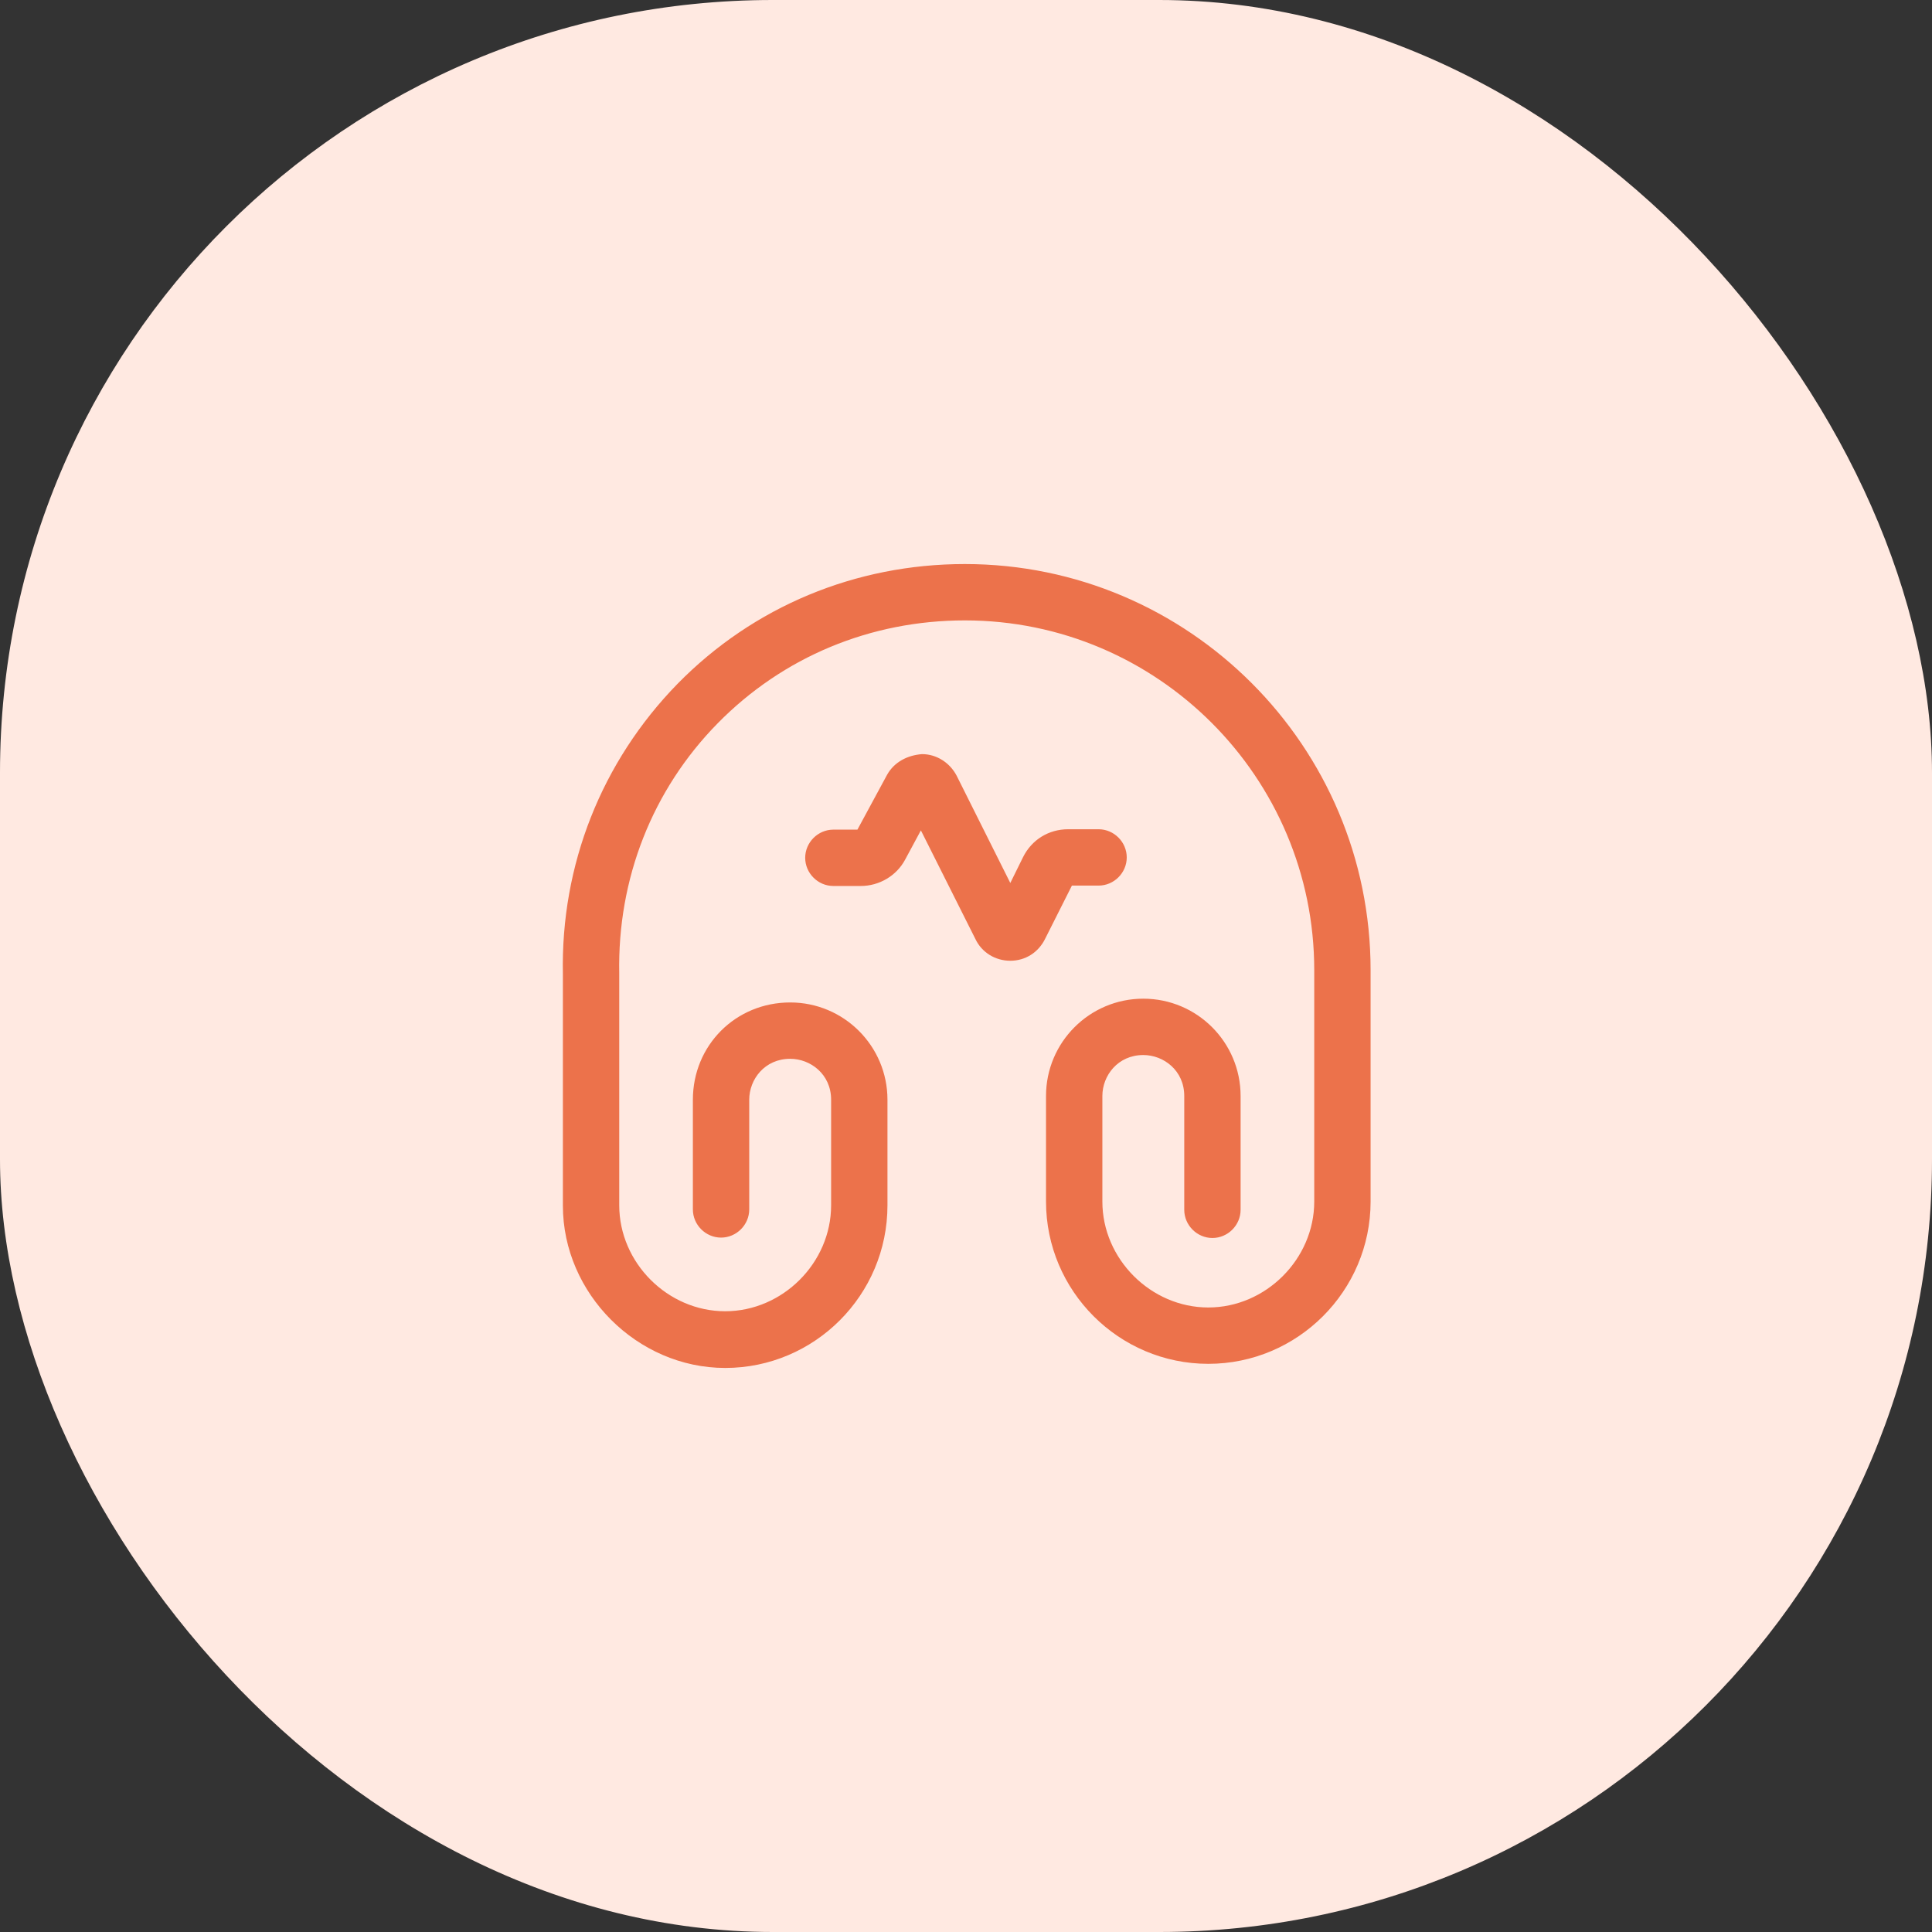 <svg width="60" height="60" viewBox="0 0 60 60" fill="none" xmlns="http://www.w3.org/2000/svg">
<rect x="0" y="0" width="60" height="60" fill="#333333" stroke="none"/>
<rect width="60" height="60" rx="24" fill="#FFE9E1"/>
<path d="M22.521 42.483C19.791 42.483 17.481 40.173 17.481 37.443V30.257C17.411 26.862 18.683 23.653 21.04 21.238C23.396 18.835 26.57 17.517 29.965 17.517C36.918 17.517 42.565 23.175 42.565 30.128V37.315C42.565 40.092 40.301 42.355 37.525 42.355C34.748 42.355 32.485 40.092 32.485 37.315V34.037C32.485 32.368 33.838 31.015 35.506 31.015C37.175 31.015 38.528 32.368 38.528 34.037V37.572C38.528 38.05 38.131 38.447 37.653 38.447C37.175 38.447 36.778 38.05 36.778 37.572V34.037C36.778 33.243 36.136 32.765 35.506 32.765C34.713 32.765 34.235 33.407 34.235 34.037V37.315C34.235 39.1 35.74 40.605 37.525 40.605C39.31 40.605 40.815 39.1 40.815 37.315V30.128C40.815 24.143 35.95 19.267 29.965 19.267C27.036 19.267 24.318 20.398 22.288 22.463C20.258 24.528 19.173 27.293 19.231 30.233V37.432C19.231 39.217 20.736 40.722 22.521 40.722C24.306 40.722 25.811 39.217 25.811 37.432V34.153C25.811 33.36 25.17 32.882 24.54 32.882C23.746 32.882 23.268 33.523 23.268 34.153V37.56C23.268 38.038 22.871 38.435 22.393 38.435C21.915 38.435 21.518 38.038 21.518 37.56V34.153C21.518 32.462 22.848 31.132 24.54 31.132C26.208 31.132 27.561 32.485 27.561 34.153V37.432C27.561 40.22 25.298 42.483 22.521 42.483Z" fill="#EC724B"/>
<path d="M31.376 29.837C30.909 29.837 30.489 29.58 30.291 29.16L28.599 25.788L28.109 26.698C27.841 27.2 27.304 27.515 26.733 27.515H25.881C25.402 27.515 25.006 27.118 25.006 26.64C25.006 26.162 25.402 25.765 25.881 25.765H26.628L27.549 24.062C27.771 23.665 28.179 23.455 28.634 23.42C29.089 23.42 29.497 23.688 29.707 24.085L31.376 27.422L31.773 26.617C32.041 26.08 32.566 25.753 33.172 25.753H34.117C34.596 25.753 34.992 26.15 34.992 26.628C34.992 27.107 34.596 27.503 34.117 27.503H33.289L32.461 29.148C32.251 29.58 31.843 29.837 31.376 29.837Z" fill="#EC724B"/>
</svg>
